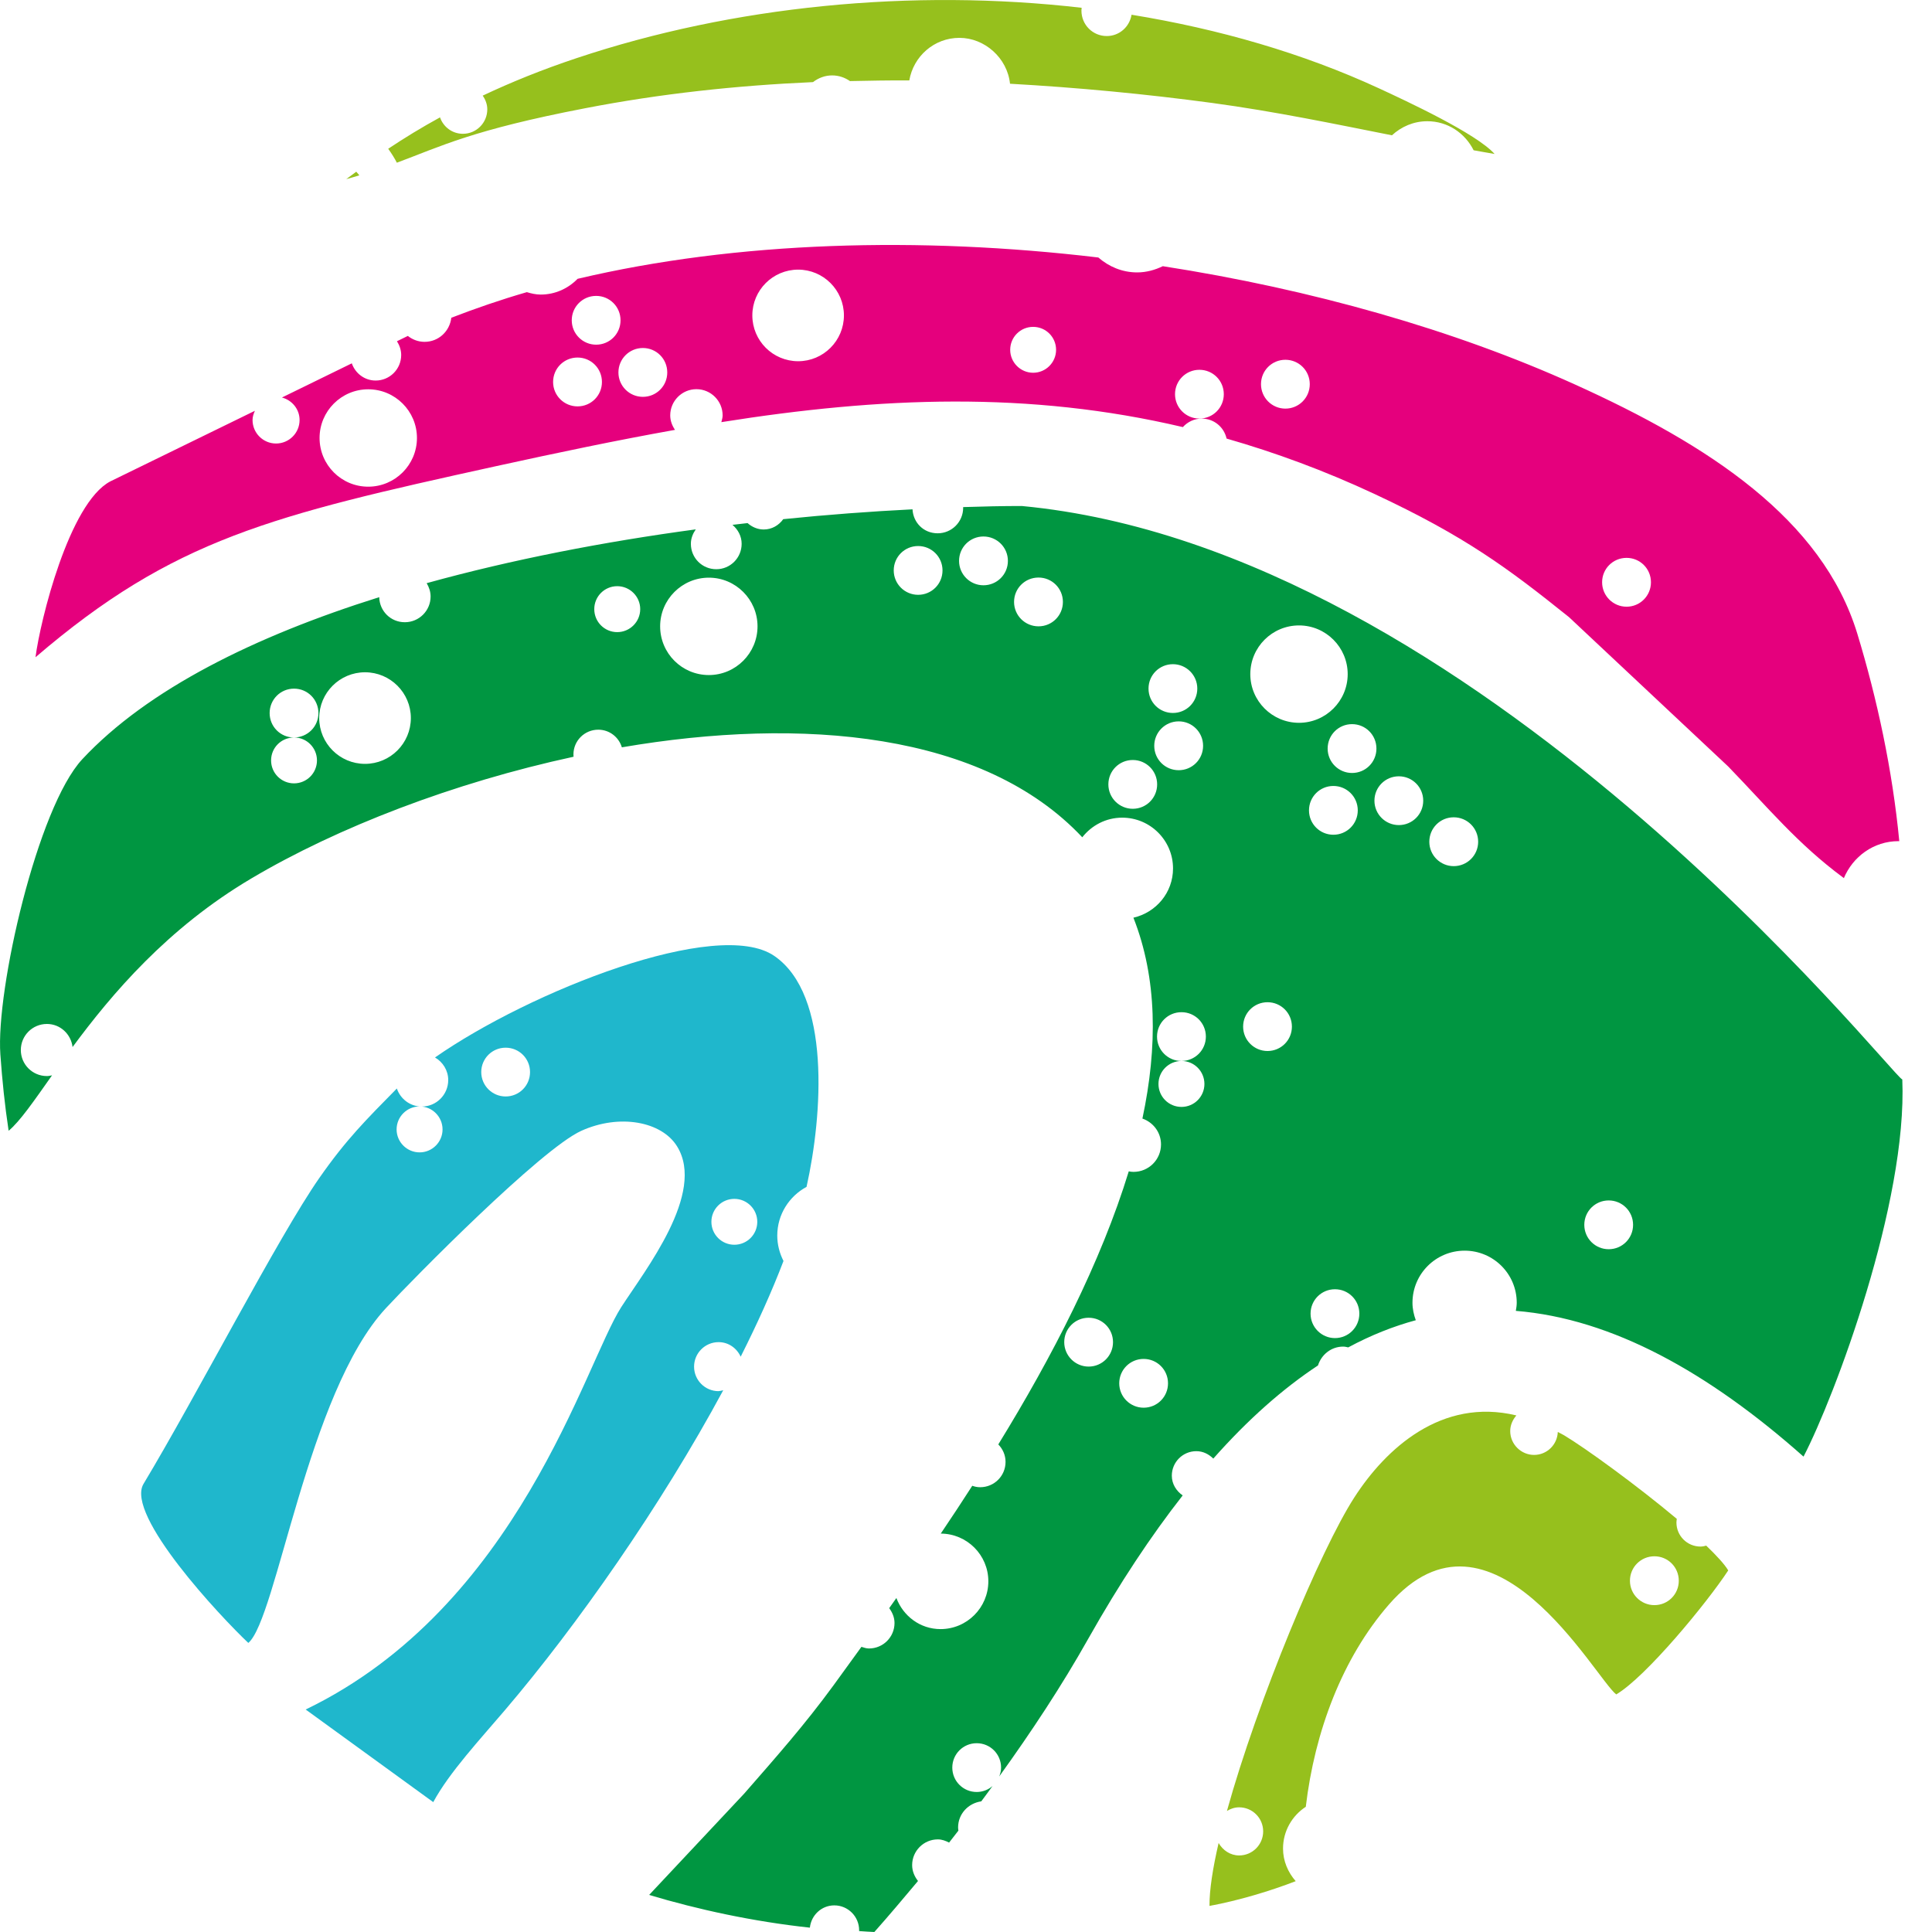<svg width="32" height="32" viewBox="0 0 32 32" fill="none" xmlns="http://www.w3.org/2000/svg">
<path d="M26.645 20.691C26.422 20.691 26.241 20.511 26.241 20.287C26.241 20.063 26.421 19.883 26.645 19.883C26.869 19.883 27.049 20.063 27.049 20.287C27.049 20.511 26.869 20.691 26.645 20.691ZM24.078 14.346C23.856 14.346 23.674 14.166 23.674 13.942C23.674 13.717 23.854 13.537 24.078 13.537C24.302 13.537 24.483 13.717 24.483 13.942C24.483 14.166 24.302 14.346 24.078 14.346ZM23.169 13.666C22.947 13.666 22.765 13.486 22.765 13.262C22.765 13.038 22.945 12.858 23.169 12.858C23.393 12.858 23.573 13.038 23.573 13.262C23.573 13.486 23.393 13.666 23.169 13.666ZM22.394 12.803C22.172 12.803 21.99 12.623 21.99 12.399C21.99 12.174 22.17 11.994 22.394 11.994C22.618 11.994 22.798 12.174 22.798 12.399C22.798 12.623 22.618 12.803 22.394 12.803ZM22.111 22.163C21.889 22.163 21.707 21.982 21.707 21.758C21.707 21.534 21.887 21.354 22.111 21.354C22.335 21.354 22.515 21.534 22.515 21.758C22.515 21.982 22.335 22.163 22.111 22.163ZM22.085 13.018C22.308 13.018 22.489 13.198 22.489 13.422C22.489 13.646 22.309 13.826 22.085 13.826C21.861 13.826 21.681 13.646 21.681 13.422C21.681 13.198 21.861 13.018 22.085 13.018ZM20.709 11.166C20.709 10.719 21.071 10.359 21.516 10.359C21.96 10.359 22.322 10.721 22.322 11.166C22.322 11.61 21.96 11.972 21.516 11.972C21.071 11.972 20.709 11.61 20.709 11.166ZM20.994 17.408C20.772 17.408 20.59 17.228 20.59 17.004C20.59 16.78 20.77 16.6 20.994 16.6C21.218 16.6 21.398 16.78 21.398 17.004C21.398 17.228 21.218 17.408 20.994 17.408ZM19.949 17.954C19.949 18.163 19.78 18.334 19.569 18.334C19.357 18.334 19.188 18.163 19.188 17.954C19.188 17.744 19.357 17.575 19.567 17.573C19.344 17.573 19.164 17.393 19.164 17.169C19.164 16.945 19.344 16.765 19.569 16.765C19.793 16.765 19.973 16.945 19.973 17.169C19.973 17.393 19.793 17.572 19.57 17.573C19.78 17.573 19.949 17.744 19.949 17.954ZM18.942 23.316C18.72 23.316 18.538 23.136 18.538 22.912C18.538 22.688 18.718 22.508 18.942 22.508C19.166 22.508 19.346 22.688 19.346 22.912C19.346 23.136 19.166 23.316 18.942 23.316ZM18.031 22.635C17.809 22.635 17.627 22.454 17.627 22.23C17.627 22.006 17.807 21.826 18.031 21.826C18.255 21.826 18.435 22.006 18.435 22.23C18.435 22.454 18.255 22.635 18.031 22.635ZM19.118 12.353C19.118 12.13 19.298 11.948 19.523 11.948C19.747 11.948 19.927 12.129 19.927 12.353C19.927 12.577 19.747 12.757 19.523 12.757C19.298 12.757 19.118 12.577 19.118 12.353ZM18.762 13.396C18.54 13.396 18.358 13.216 18.358 12.992C18.358 12.768 18.538 12.588 18.762 12.588C18.986 12.588 19.166 12.768 19.166 12.992C19.166 13.216 18.986 13.396 18.762 13.396ZM19.427 11.001C19.649 11.001 19.831 11.181 19.831 11.405C19.831 11.629 19.651 11.809 19.427 11.809C19.203 11.809 19.023 11.629 19.023 11.405C19.023 11.181 19.203 11.001 19.427 11.001ZM17.201 10.374C16.978 10.374 16.796 10.194 16.796 9.97C16.796 9.746 16.976 9.566 17.201 9.566C17.425 9.566 17.605 9.746 17.605 9.97C17.605 10.194 17.425 10.374 17.201 10.374ZM16.289 9.694C16.067 9.694 15.885 9.514 15.885 9.29C15.885 9.066 16.065 8.886 16.289 8.886C16.513 8.886 16.694 9.066 16.694 9.29C16.694 9.514 16.513 9.694 16.289 9.694ZM15.207 9.852C14.985 9.852 14.803 9.672 14.803 9.448C14.803 9.224 14.983 9.044 15.207 9.044C15.431 9.044 15.611 9.224 15.611 9.448C15.611 9.672 15.431 9.852 15.207 9.852ZM11.741 11.181C11.294 11.181 10.934 10.819 10.934 10.374C10.934 9.93 11.296 9.568 11.741 9.568C12.185 9.568 12.547 9.93 12.547 10.374C12.547 10.819 12.185 11.181 11.741 11.181ZM10.223 10.47C10.014 10.47 9.843 10.301 9.843 10.089C9.843 9.878 10.014 9.709 10.223 9.709C10.433 9.709 10.604 9.88 10.604 10.089C10.604 10.299 10.433 10.47 10.223 10.47ZM6.046 12.652C5.627 12.652 5.287 12.312 5.287 11.893C5.287 11.475 5.627 11.135 6.046 11.135C6.465 11.135 6.805 11.475 6.805 11.893C6.805 12.312 6.465 12.652 6.046 12.652ZM5.25 12.595C5.25 12.805 5.08 12.975 4.87 12.975C4.661 12.975 4.49 12.806 4.49 12.595C4.49 12.384 4.659 12.217 4.868 12.215C4.646 12.215 4.466 12.035 4.466 11.811C4.466 11.586 4.646 11.406 4.87 11.406C5.094 11.406 5.274 11.586 5.274 11.811C5.274 12.035 5.094 12.213 4.872 12.215C5.081 12.215 5.25 12.386 5.25 12.595ZM31.506 17.878C31.309 17.792 24.444 9.09 16.925 8.381C16.611 8.381 16.286 8.388 15.953 8.399C15.953 8.403 15.953 8.407 15.953 8.41C15.953 8.644 15.764 8.833 15.531 8.833C15.297 8.833 15.126 8.656 15.114 8.436C14.421 8.471 13.705 8.524 12.973 8.599C12.9 8.701 12.784 8.77 12.65 8.77C12.547 8.77 12.454 8.728 12.382 8.664C12.299 8.673 12.217 8.684 12.132 8.693C12.222 8.77 12.284 8.879 12.284 9.007C12.284 9.239 12.097 9.428 11.864 9.428C11.63 9.428 11.443 9.241 11.443 9.007C11.443 8.917 11.476 8.838 11.524 8.768C10.012 8.972 8.487 9.266 7.067 9.659C7.106 9.724 7.132 9.799 7.132 9.88C7.132 10.115 6.941 10.306 6.705 10.306C6.47 10.306 6.287 10.121 6.281 9.891C4.22 10.538 2.445 11.416 1.363 12.575C0.621 13.372 -0.07 16.394 0.006 17.465C0.037 17.899 0.079 18.306 0.143 18.729C0.329 18.575 0.559 18.24 0.862 17.811C0.834 17.816 0.807 17.823 0.777 17.823C0.538 17.823 0.345 17.63 0.345 17.392C0.345 17.153 0.538 16.96 0.777 16.96C0.999 16.96 1.176 17.129 1.202 17.342C1.848 16.468 2.77 15.374 4.163 14.55C5.592 13.703 7.512 12.964 9.5 12.534C9.5 12.522 9.498 12.509 9.498 12.496C9.498 12.27 9.681 12.086 9.909 12.086C10.095 12.086 10.249 12.209 10.3 12.378C13.289 11.866 16.293 12.13 17.926 13.868C18.08 13.672 18.317 13.543 18.587 13.543C19.052 13.543 19.429 13.92 19.429 14.384C19.429 14.785 19.148 15.114 18.773 15.2C19.168 16.203 19.175 17.337 18.922 18.527C19.1 18.589 19.23 18.755 19.23 18.955C19.23 19.207 19.026 19.41 18.775 19.41C18.747 19.41 18.722 19.407 18.696 19.401C18.233 20.911 17.43 22.469 16.535 23.924C16.609 24 16.655 24.101 16.655 24.213C16.655 24.446 16.468 24.633 16.234 24.633C16.188 24.633 16.144 24.624 16.104 24.609C15.931 24.878 15.757 25.142 15.582 25.401C16.017 25.403 16.37 25.756 16.37 26.191C16.37 26.627 16.016 26.983 15.578 26.983C15.24 26.983 14.959 26.766 14.847 26.468C14.807 26.526 14.768 26.581 14.728 26.636C14.779 26.706 14.816 26.788 14.816 26.882C14.816 27.115 14.627 27.304 14.393 27.304C14.349 27.304 14.309 27.29 14.268 27.277C14.109 27.497 13.953 27.71 13.806 27.914C13.328 28.568 12.869 29.086 12.327 29.707L10.752 31.386C11.548 31.625 12.472 31.827 13.414 31.928C13.436 31.723 13.605 31.559 13.819 31.559C14.046 31.559 14.23 31.744 14.23 31.971C14.23 31.976 14.23 31.98 14.23 31.985C14.315 31.989 14.397 31.998 14.482 32C14.724 31.728 14.965 31.441 15.205 31.155C15.147 31.081 15.108 30.993 15.108 30.892C15.108 30.657 15.299 30.466 15.534 30.466C15.602 30.466 15.663 30.49 15.72 30.519C15.771 30.453 15.823 30.387 15.874 30.321C15.872 30.304 15.869 30.288 15.869 30.269C15.869 30.045 16.036 29.867 16.253 29.836C16.315 29.751 16.378 29.669 16.44 29.582C16.37 29.643 16.278 29.681 16.177 29.681C15.955 29.681 15.773 29.502 15.773 29.277C15.773 29.053 15.953 28.873 16.177 28.873C16.401 28.873 16.581 29.053 16.581 29.277C16.581 29.329 16.569 29.378 16.55 29.424C17.079 28.689 17.584 27.927 18.027 27.139C18.545 26.221 19.065 25.438 19.589 24.769C19.484 24.696 19.409 24.58 19.409 24.442C19.409 24.218 19.59 24.036 19.815 24.036C19.927 24.036 20.022 24.086 20.096 24.159C20.671 23.509 21.249 23 21.83 22.616C21.887 22.436 22.049 22.304 22.247 22.304C22.276 22.304 22.304 22.311 22.331 22.317C22.704 22.116 23.077 21.968 23.45 21.867C23.417 21.777 23.395 21.679 23.395 21.578C23.395 21.101 23.781 20.715 24.259 20.715C24.736 20.715 25.122 21.101 25.122 21.578C25.122 21.624 25.114 21.668 25.107 21.712C26.704 21.841 28.3 22.732 29.872 24.126C30.389 23.132 31.594 19.916 31.508 17.878" fill="#009641"/>
<path d="M26.941 10.049C26.718 10.049 26.536 9.868 26.536 9.644C26.536 9.42 26.716 9.24 26.941 9.24C27.165 9.24 27.345 9.42 27.345 9.644C27.345 9.868 27.165 10.049 26.941 10.049ZM21.29 6.768C21.067 6.768 20.886 6.587 20.886 6.363C20.886 6.139 21.066 5.959 21.29 5.959C21.514 5.959 21.694 6.139 21.694 6.363C21.694 6.587 21.514 6.768 21.29 6.768ZM19.866 6.933C19.644 6.933 19.462 6.753 19.462 6.529C19.462 6.305 19.642 6.125 19.866 6.125C20.09 6.125 20.27 6.305 20.27 6.529C20.27 6.753 20.09 6.933 19.866 6.933ZM17.112 6.174C16.903 6.174 16.732 6.003 16.732 5.794C16.732 5.584 16.901 5.414 17.112 5.414C17.323 5.414 17.492 5.584 17.492 5.794C17.492 6.003 17.322 6.174 17.112 6.174ZM13.22 5.983C12.801 5.983 12.461 5.643 12.461 5.224C12.461 4.806 12.801 4.466 13.22 4.466C13.638 4.466 13.978 4.806 13.978 5.224C13.978 5.643 13.638 5.983 13.22 5.983ZM10.648 6.573C10.425 6.573 10.243 6.393 10.243 6.169C10.243 5.944 10.424 5.764 10.648 5.764C10.872 5.764 11.052 5.944 11.052 6.169C11.052 6.393 10.872 6.573 10.648 6.573ZM9.874 5.709C9.652 5.709 9.47 5.529 9.47 5.305C9.47 5.081 9.65 4.901 9.874 4.901C10.098 4.901 10.278 5.081 10.278 5.305C10.278 5.529 10.098 5.709 9.874 5.709ZM9.566 6.731C9.343 6.731 9.161 6.551 9.161 6.327C9.161 6.102 9.341 5.922 9.566 5.922C9.79 5.922 9.97 6.102 9.97 6.327C9.97 6.551 9.79 6.731 9.566 6.731ZM6.099 8.061C5.653 8.061 5.293 7.699 5.293 7.254C5.293 6.81 5.654 6.448 6.099 6.448C6.544 6.448 6.906 6.81 6.906 7.254C6.906 7.699 6.544 8.061 6.099 8.061ZM30.539 14.547C30.688 14.189 31.033 13.932 31.445 13.932C31.449 13.932 31.454 13.932 31.458 13.932C31.346 12.76 31.092 11.577 30.762 10.493C30.181 8.595 28.298 7.368 26.088 6.369C24.087 5.463 21.72 4.791 19.26 4.409C19.131 4.471 18.988 4.512 18.835 4.512C18.587 4.512 18.365 4.416 18.192 4.265C15.233 3.913 12.207 3.995 9.567 4.618C9.411 4.778 9.196 4.879 8.956 4.879C8.875 4.879 8.8 4.861 8.726 4.839C8.294 4.964 7.879 5.107 7.475 5.263C7.449 5.487 7.264 5.662 7.032 5.662C6.928 5.662 6.832 5.625 6.755 5.564L6.575 5.652C6.617 5.719 6.645 5.796 6.645 5.88C6.645 6.114 6.455 6.303 6.222 6.303C6.038 6.303 5.884 6.183 5.827 6.018L4.67 6.584C4.837 6.628 4.962 6.777 4.962 6.957C4.962 7.172 4.787 7.346 4.572 7.346C4.358 7.346 4.183 7.172 4.183 6.957C4.183 6.902 4.2 6.852 4.222 6.804L1.826 7.974C1.146 8.333 0.667 10.274 0.588 10.886C2.873 8.926 4.499 8.538 8.217 7.721C9.239 7.497 10.221 7.291 11.18 7.12C11.133 7.05 11.101 6.97 11.101 6.88C11.101 6.641 11.296 6.446 11.535 6.446C11.774 6.446 11.969 6.641 11.969 6.88C11.969 6.918 11.957 6.955 11.948 6.992C14.583 6.573 17.046 6.474 19.592 7.074C19.669 6.988 19.782 6.933 19.904 6.933C20.107 6.933 20.274 7.074 20.316 7.264C21.121 7.495 21.934 7.793 22.767 8.182C24.26 8.88 24.973 9.407 25.989 10.223L28.625 12.696C29.286 13.379 29.773 13.976 30.528 14.535C30.534 14.538 30.539 14.542 30.545 14.547" fill="#E5007D"/>
<path d="M8.375 18.161C8.153 18.161 7.971 17.981 7.971 17.757C7.971 17.533 8.151 17.353 8.375 17.353C8.599 17.353 8.779 17.533 8.779 17.757C8.779 17.981 8.599 18.161 8.375 18.161ZM6.95 19.087C6.74 19.087 6.569 18.916 6.569 18.707C6.569 18.497 6.74 18.326 6.95 18.326C7.159 18.326 7.33 18.497 7.33 18.707C7.33 18.916 7.159 19.087 6.95 19.087ZM12.163 19.857C12.373 19.857 12.543 20.028 12.543 20.237C12.543 20.447 12.373 20.617 12.163 20.617C11.954 20.617 11.783 20.448 11.783 20.237C11.783 20.026 11.954 19.857 12.163 19.857ZM11.902 23.042C11.678 23.042 11.496 22.86 11.496 22.636C11.496 22.412 11.678 22.23 11.902 22.23C12.068 22.23 12.204 22.331 12.268 22.471C12.543 21.925 12.784 21.392 12.977 20.886C12.913 20.759 12.874 20.617 12.874 20.465C12.874 20.116 13.071 19.814 13.359 19.658C13.624 18.47 13.767 16.478 12.823 15.832C11.886 15.191 8.779 16.416 7.205 17.515C7.335 17.59 7.424 17.73 7.424 17.889C7.424 18.132 7.227 18.328 6.986 18.328C6.793 18.328 6.632 18.202 6.573 18.029C6.064 18.547 5.739 18.867 5.289 19.511C4.613 20.48 3.255 23.117 2.377 24.578C2.069 25.094 3.667 26.792 4.113 27.212C4.583 26.816 5.092 23.07 6.391 21.668C6.86 21.163 8.957 19.036 9.626 18.731C10.262 18.442 10.962 18.576 11.215 18.988C11.693 19.761 10.686 21.036 10.291 21.648C9.687 22.585 8.59 26.612 5.063 28.315L7.176 29.849C7.44 29.358 7.965 28.794 8.362 28.327C9.558 26.924 10.949 24.938 11.979 23.027C11.956 23.031 11.932 23.04 11.906 23.04" fill="#1FB7CC"/>
<path d="M27.402 26.586C27.179 26.586 26.997 26.406 26.997 26.182C26.997 25.957 27.178 25.777 27.402 25.777C27.626 25.777 27.806 25.957 27.806 26.182C27.806 26.406 27.626 26.586 27.402 26.586ZM28.267 25.599C28.234 25.608 28.201 25.616 28.166 25.616C27.945 25.616 27.767 25.438 27.767 25.217C27.767 25.197 27.771 25.177 27.773 25.157C27.106 24.598 26.255 23.981 25.903 23.771C25.868 23.751 25.835 23.736 25.802 23.718C25.794 23.929 25.622 24.098 25.409 24.098C25.195 24.098 25.014 23.922 25.014 23.703C25.014 23.602 25.056 23.514 25.116 23.444C23.878 23.145 22.954 23.992 22.432 24.802C21.874 25.665 20.827 28.173 20.322 29.995C20.382 29.959 20.448 29.935 20.524 29.935C20.744 29.935 20.922 30.113 20.922 30.333C20.922 30.554 20.744 30.732 20.524 30.732C20.377 30.732 20.254 30.646 20.184 30.526C20.087 30.945 20.031 31.305 20.033 31.568C20.513 31.48 21.049 31.318 21.461 31.158C21.334 31.013 21.251 30.826 21.251 30.618C21.251 30.328 21.402 30.073 21.628 29.926C21.775 28.682 22.232 27.464 23.004 26.577C24.701 24.626 26.419 27.793 26.77 28.065C27.264 27.773 28.272 26.549 28.625 26.011C28.564 25.908 28.429 25.763 28.261 25.601" fill="#96C01D"/>
<path d="M5.901 2.844C5.846 2.884 5.789 2.926 5.735 2.967C5.813 2.947 5.882 2.925 5.952 2.904C5.934 2.882 5.915 2.862 5.901 2.844Z" fill="#96C01D"/>
<path d="M23.642 2.008C23.98 2.008 24.266 2.206 24.408 2.489C24.523 2.508 24.639 2.532 24.755 2.55C24.452 2.21 23.283 1.668 22.842 1.464C21.582 0.882 20.19 0.48 18.742 0.244C18.709 0.445 18.54 0.597 18.331 0.597C18.099 0.597 17.912 0.41 17.912 0.176C17.912 0.16 17.914 0.145 17.916 0.129C15.101 -0.196 12.136 0.099 9.55 0.963C8.982 1.152 8.467 1.361 7.995 1.584C8.041 1.65 8.071 1.727 8.071 1.811C8.071 2.034 7.891 2.216 7.667 2.216C7.49 2.216 7.343 2.102 7.288 1.944C6.983 2.111 6.698 2.285 6.43 2.464C6.489 2.546 6.54 2.629 6.573 2.695C7.31 2.421 7.821 2.153 9.691 1.793C10.935 1.552 12.197 1.416 13.466 1.36C13.554 1.292 13.663 1.249 13.782 1.249C13.892 1.249 13.993 1.284 14.078 1.343C14.405 1.336 14.732 1.33 15.061 1.332C15.129 0.933 15.472 0.627 15.891 0.627C16.31 0.627 16.685 0.961 16.729 1.387C17.849 1.45 18.968 1.556 20.076 1.705C21.13 1.848 22.1 2.052 23.055 2.241C23.21 2.098 23.414 2.008 23.64 2.008" fill="#96C01D"/>
</svg>
